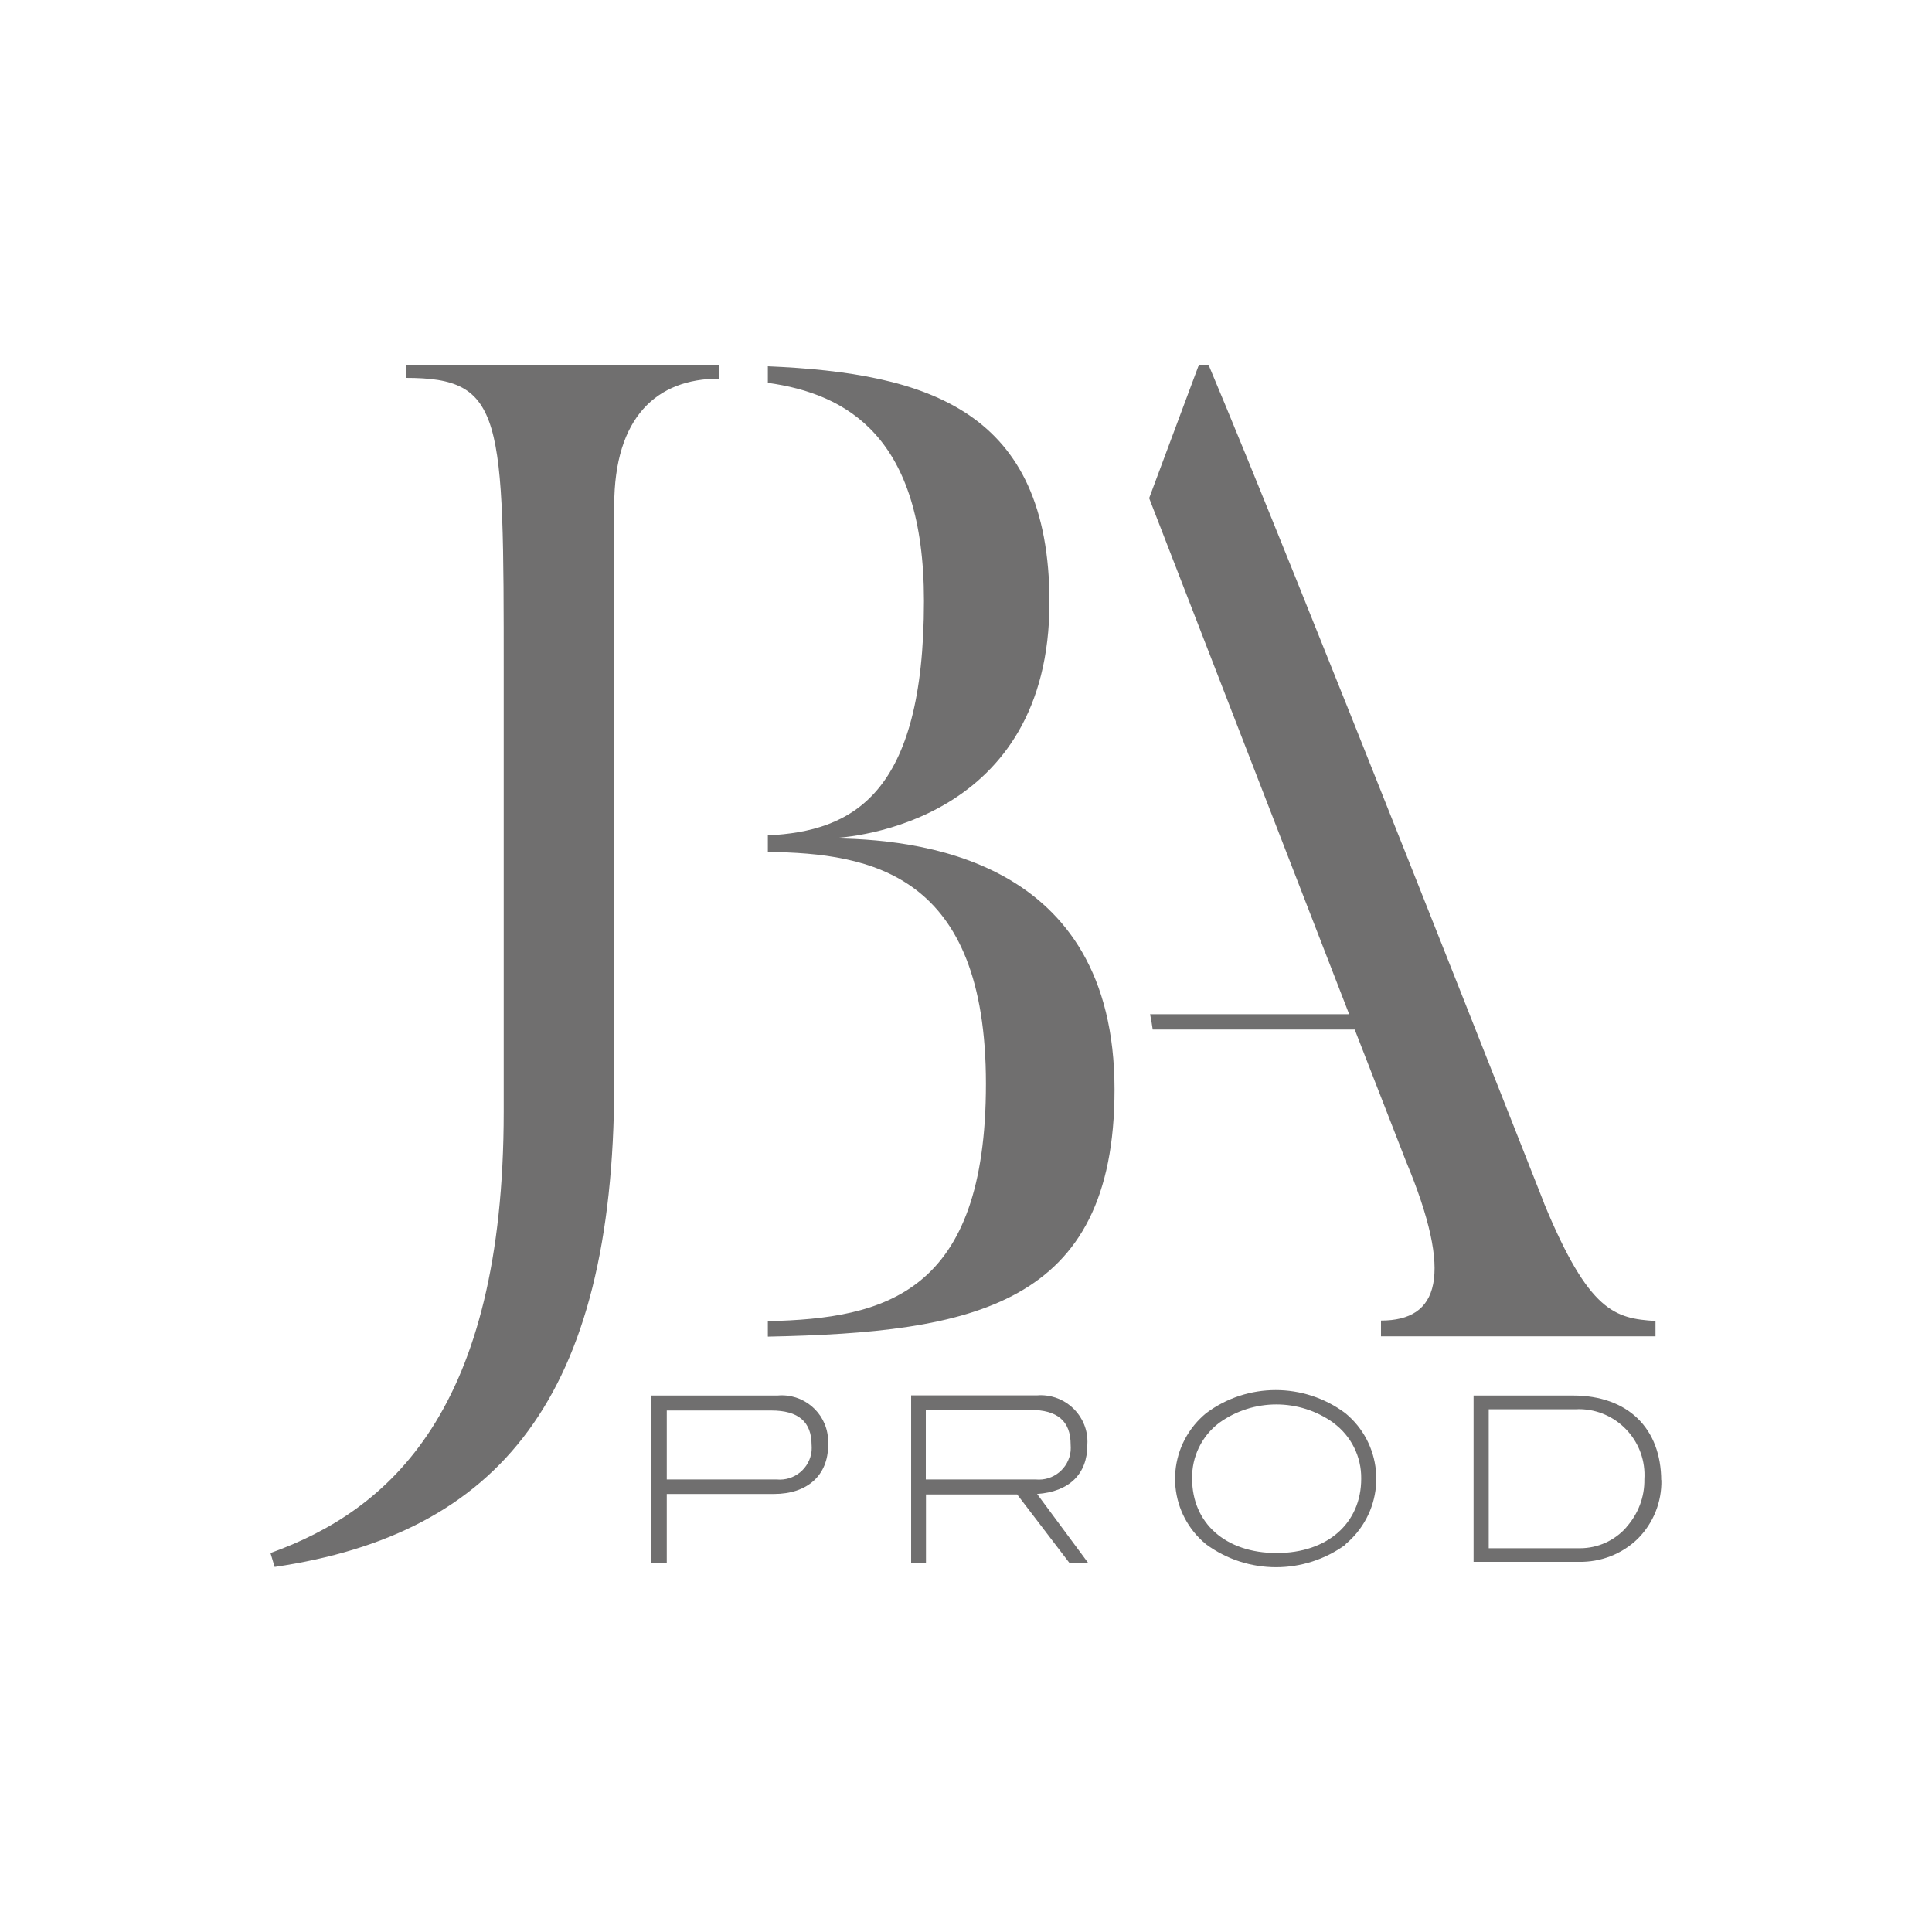 <?xml version="1.0" encoding="UTF-8"?>
<svg id="Calque_1" data-name="Calque 1" xmlns="http://www.w3.org/2000/svg" viewBox="0 0 125 125">
  <defs>
    <style>
      .cls-1 {
        fill: #706f6f;
      }
    </style>
  </defs>
  <g id="Calque_1-2" data-name="Calque 1-2">
    <path class="cls-1" d="m53.58,93.5c0,1.94-1.33,3.16-3.51,3.16h-6.93v4.44h-.99v-10.81h8.16c1.65-.15,3.12,1.07,3.26,2.73.01.16.02.33,0,.49Zm-1.07,0c0-1.52-.86-2.24-2.61-2.24h-6.76v4.46h7.11c1.13.11,2.14-.71,2.26-1.84.01-.14.01-.28,0-.42v.04Zm16.69,7.63l-3.39-4.44h-5.9v4.44h-.96v-10.85h8.15c1.66-.13,3.12,1.11,3.25,2.77.01.15.01.3,0,.45,0,1.86-1.16,3.01-3.25,3.16l3.29,4.44-1.18.04Zm.07-7.67c0-1.52-.86-2.24-2.61-2.24h-6.76v4.5h7.11c1.13.11,2.14-.71,2.26-1.84.01-.14.01-.28,0-.42Zm17.81,6.46c-2.69,1.97-6.35,1.97-9.04,0-2.35-1.92-2.69-5.37-.77-7.72.23-.28.49-.54.77-.77,2.67-1.99,6.33-1.99,9,0,2.35,1.93,2.68,5.39.75,7.74-.23.28-.48.53-.75.75h.04Zm-.8-7.86c-2.21-1.59-5.19-1.59-7.4,0-1.13.85-1.78,2.2-1.75,3.61,0,2.88,2.17,4.81,5.47,4.81s5.47-1.94,5.47-4.81c.02-1.42-.65-2.77-1.8-3.61Zm21.21,3.7c.03,1.42-.52,2.79-1.53,3.8-1.02.99-2.4,1.52-3.82,1.49h-6.8v-10.76h6.43c3.55,0,5.71,2.12,5.71,5.52v-.05Zm-2.26,3.04c.76-.85,1.18-1.95,1.16-3.09.15-2.35-1.63-4.38-3.98-4.53-.16-.01-.31-.01-.47,0h-5.62v8.99h5.9c1.15,0,2.25-.49,3.01-1.36ZM46.52,23.6v.9c-4.01,0-6.78,2.47-6.78,8.21v37.51c-.05,20.18-7.45,29.02-21.97,31.16l-.27-.9c7.68-2.76,15.09-9.2,15.09-28.57v-28.35c0-16.7,0-19.11-6.34-19.11v-.85h20.27Zm3.16,62.87v-.99c7.59-.17,14.11-1.79,14.11-15.36s-7.4-14.92-14.11-15v-1.07c5.46-.27,10.1-2.59,10.1-15.17,0-10.63-5-13.4-10.1-14.11v-1.07c10.37.44,18.22,2.86,18.22,15.27,0,14.11-12.59,15.27-14.37,15.27,5.81,0,18.58,1.23,18.58,16.25,0,14.03-9.2,15.72-22.42,15.99Zm50.22-8.63s-16.17-41.11-21.71-54.24h-.62l-3.22,8.63,12.94,33.39h-12.88c.07.32.12.65.17.99h13.07l3.3,8.48c3.13,7.49,2.14,10.35-1.6,10.35v1.02h17.76v-.99c-2.59-.17-4.29-.53-7.22-7.64Z"/>
  </g>
</svg>